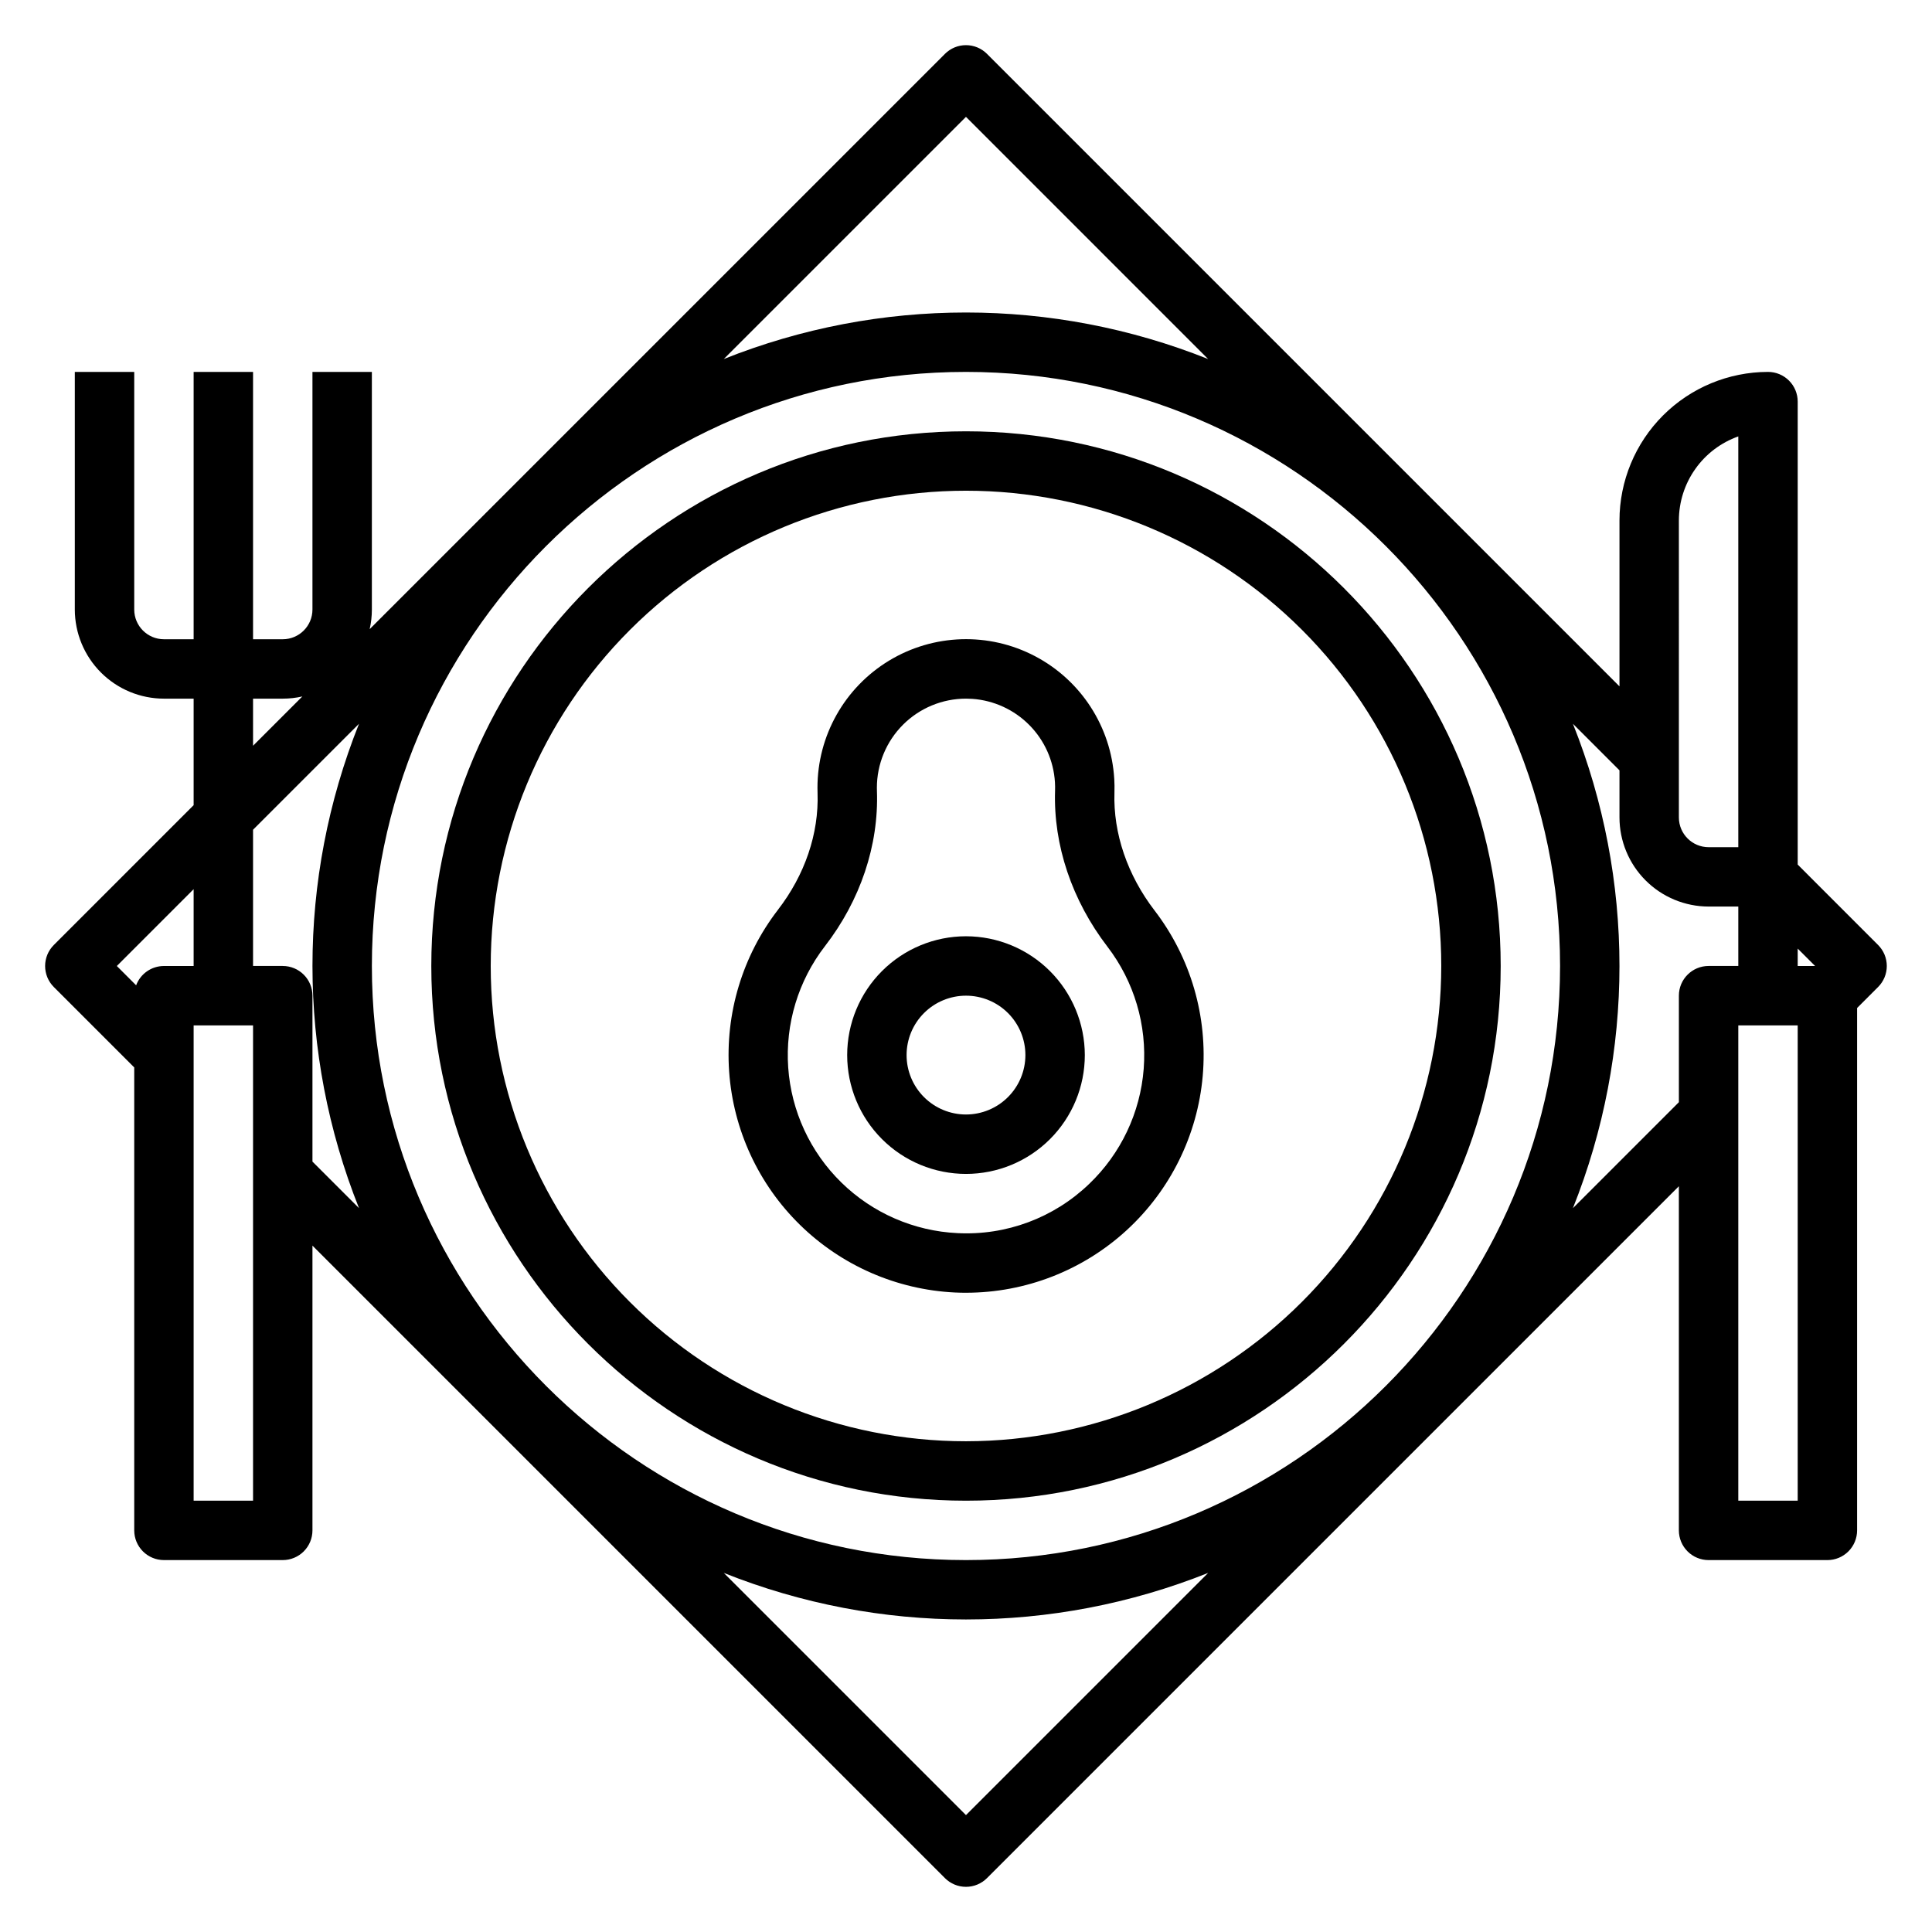 <?xml version="1.0" encoding="UTF-8"?>
<!-- Uploaded to: ICON Repo, www.iconrepo.com, Generator: ICON Repo Mixer Tools -->
<svg fill="#000000" width="800px" height="800px" version="1.1" viewBox="144 144 512 512" xmlns="http://www.w3.org/2000/svg">
 <g>
  <path d="m620.41 373.12v-122.69c0-2.086-0.828-4.09-2.305-5.566-1.477-1.477-3.477-2.305-5.566-2.305-10.434 0.012-20.441 4.16-27.82 11.539s-11.527 17.387-11.539 27.82v43.973l-167.62-167.62c-1.477-1.477-3.481-2.305-5.566-2.305-2.09 0-4.09 0.828-5.566 2.305l-152.46 152.46c0.387-1.707 0.582-3.449 0.582-5.195v-62.977h-15.746v62.977c-0.004 4.344-3.523 7.867-7.871 7.871h-7.871v-70.848h-15.746v70.848h-7.871c-4.344-0.004-7.867-3.527-7.871-7.871v-62.977h-15.746v62.977c0.008 6.262 2.5 12.262 6.926 16.691 4.43 4.426 10.43 6.918 16.691 6.922h7.871v28.227l-37.055 37.059c-1.477 1.477-2.305 3.477-2.305 5.566 0 2.086 0.828 4.09 2.305 5.566l21.312 21.309v122.69c0 2.09 0.828 4.09 2.305 5.566 1.477 1.477 3.481 2.305 5.566 2.305h31.488c2.09 0 4.09-0.828 5.566-2.305 1.477-1.477 2.305-3.477 2.305-5.566v-75.461l167.62 167.62c1.477 1.477 3.477 2.305 5.566 2.305 2.086 0 4.09-0.828 5.566-2.305l183.36-183.36v91.203c0 2.09 0.832 4.09 2.309 5.566 1.477 1.477 3.477 2.305 5.566 2.305h31.488c2.086 0 4.09-0.828 5.566-2.305 1.473-1.477 2.305-3.477 2.305-5.566v-138.44l5.566-5.566v0.004c1.477-1.477 2.305-3.481 2.305-5.566 0-2.09-0.828-4.09-2.305-5.566zm4.613 26.879h-4.613v-4.613zm-36.102-118.08c0.008-4.883 1.523-9.645 4.344-13.629 2.816-3.988 6.801-7.004 11.402-8.637v108.86h-7.871c-4.348-0.008-7.867-3.527-7.875-7.875zm-188.93 275.52c-86.812 0-157.44-70.629-157.44-157.44 0-86.809 70.629-157.44 157.44-157.44s157.44 70.629 157.44 157.44c-0.004 86.812-70.629 157.44-157.44 157.44zm0-382.47 64.176 64.18c-41.203-16.445-87.148-16.445-128.36 0zm-188.93 154.18h7.871c1.75 0 3.492-0.195 5.195-0.582l-13.066 13.066zm-15.746 50.492v20.359h-7.871c-3.281 0-6.219 2.039-7.367 5.117l-5.117-5.117zm15.746 162.05h-15.746v-125.95h15.746zm7.871-141.7h-7.871v-36.102l28.078-28.078c-16.445 41.207-16.445 87.152 0 128.36l-12.336-12.332v-43.973c0-2.09-0.828-4.09-2.305-5.566-1.477-1.477-3.477-2.305-5.566-2.305zm181.06 225.03-64.18-64.18c41.207 16.445 87.152 16.445 128.36 0zm160.85-160.85c16.445-41.203 16.445-87.148 0-128.36l12.336 12.336v12.48c0.008 6.262 2.496 12.266 6.926 16.691 4.426 4.43 10.43 6.918 16.691 6.926h7.871v15.742h-7.871v0.004c-4.348 0-7.875 3.523-7.875 7.871v28.227zm59.566 77.52h-15.742v-125.95h15.742z"/>
  <path d="m400 258.3c-78.129 0-141.7 63.566-141.7 141.7s63.566 141.7 141.7 141.7 141.7-63.566 141.7-141.7-63.566-141.7-141.7-141.7zm0 267.65c-33.406 0-65.441-13.27-89.062-36.891-23.621-23.617-36.891-55.656-36.891-89.059 0-33.406 13.27-65.441 36.891-89.062s55.656-36.891 89.062-36.891c33.402 0 65.441 13.27 89.059 36.891 23.621 23.621 36.891 55.656 36.891 89.062-0.035 33.391-13.316 65.406-36.93 89.02s-55.629 36.895-89.02 36.93z"/>
  <path d="m400 392.12c-8.352 0-16.363 3.32-22.266 9.223-5.906 5.906-9.223 13.914-9.223 22.266 0 8.352 3.316 16.363 9.223 22.266 5.902 5.906 13.914 9.223 22.266 9.223s16.359-3.316 22.266-9.223c5.902-5.902 9.223-13.914 9.223-22.266-0.012-8.348-3.332-16.352-9.234-22.254s-13.906-9.223-22.254-9.234zm0 47.23v0.004c-4.176 0-8.18-1.66-11.133-4.613-2.953-2.953-4.613-6.957-4.613-11.133s1.66-8.18 4.613-11.133c2.953-2.953 6.957-4.609 11.133-4.609s8.18 1.656 11.133 4.609c2.949 2.953 4.609 6.957 4.609 11.133-0.004 4.176-1.664 8.176-4.617 11.129-2.949 2.949-6.953 4.613-11.125 4.617z"/>
  <path d="m439.34 354.06c0.039-1.23 0.023-2.477-0.051-3.707h-0.004c-0.836-13.754-8.809-26.07-21.012-32.469-12.203-6.398-26.867-5.945-38.656 1.188-11.789 7.137-18.988 19.918-18.98 33.695 0 0.473 0.008 0.945 0.023 1.41 0.379 10.703-3.352 21.695-10.512 30.949l0.004 0.004c-9.406 12.223-14 27.469-12.922 42.852 1.078 15.383 7.762 29.84 18.781 40.629 11.02 10.785 25.613 17.16 41.016 17.914 1.008 0.047 2.008 0.07 3.008 0.07v-0.004c15.746-0.008 30.914-5.914 42.52-16.551 11.605-10.641 18.805-25.238 20.18-40.922 1.375-15.684-3.172-31.312-12.75-43.809-7.215-9.395-10.996-20.492-10.645-31.25zm-6.727 103.72v-0.004c-9.324 8.965-21.941 13.676-34.859 13.016-11.559-0.547-22.512-5.32-30.781-13.414-8.273-8.09-13.285-18.938-14.09-30.477-0.805-11.543 2.656-22.98 9.723-32.141 9.402-12.156 14.301-26.766 13.793-41.145-0.012-0.285-0.016-0.566-0.016-0.852 0-6.262 2.488-12.266 6.914-16.695 4.426-4.43 10.434-6.918 16.695-6.922 0.562 0 1.125 0.02 1.695 0.059h-0.004c5.707 0.406 11.07 2.871 15.094 6.934 4.027 4.062 6.441 9.449 6.793 15.156 0.047 0.746 0.055 1.504 0.031 2.25-0.465 14.387 4.469 29.07 13.891 41.348 7.082 9.242 10.496 20.77 9.598 32.375-0.902 11.605-6.055 22.473-14.477 30.508z"/>
 </g>
</svg>